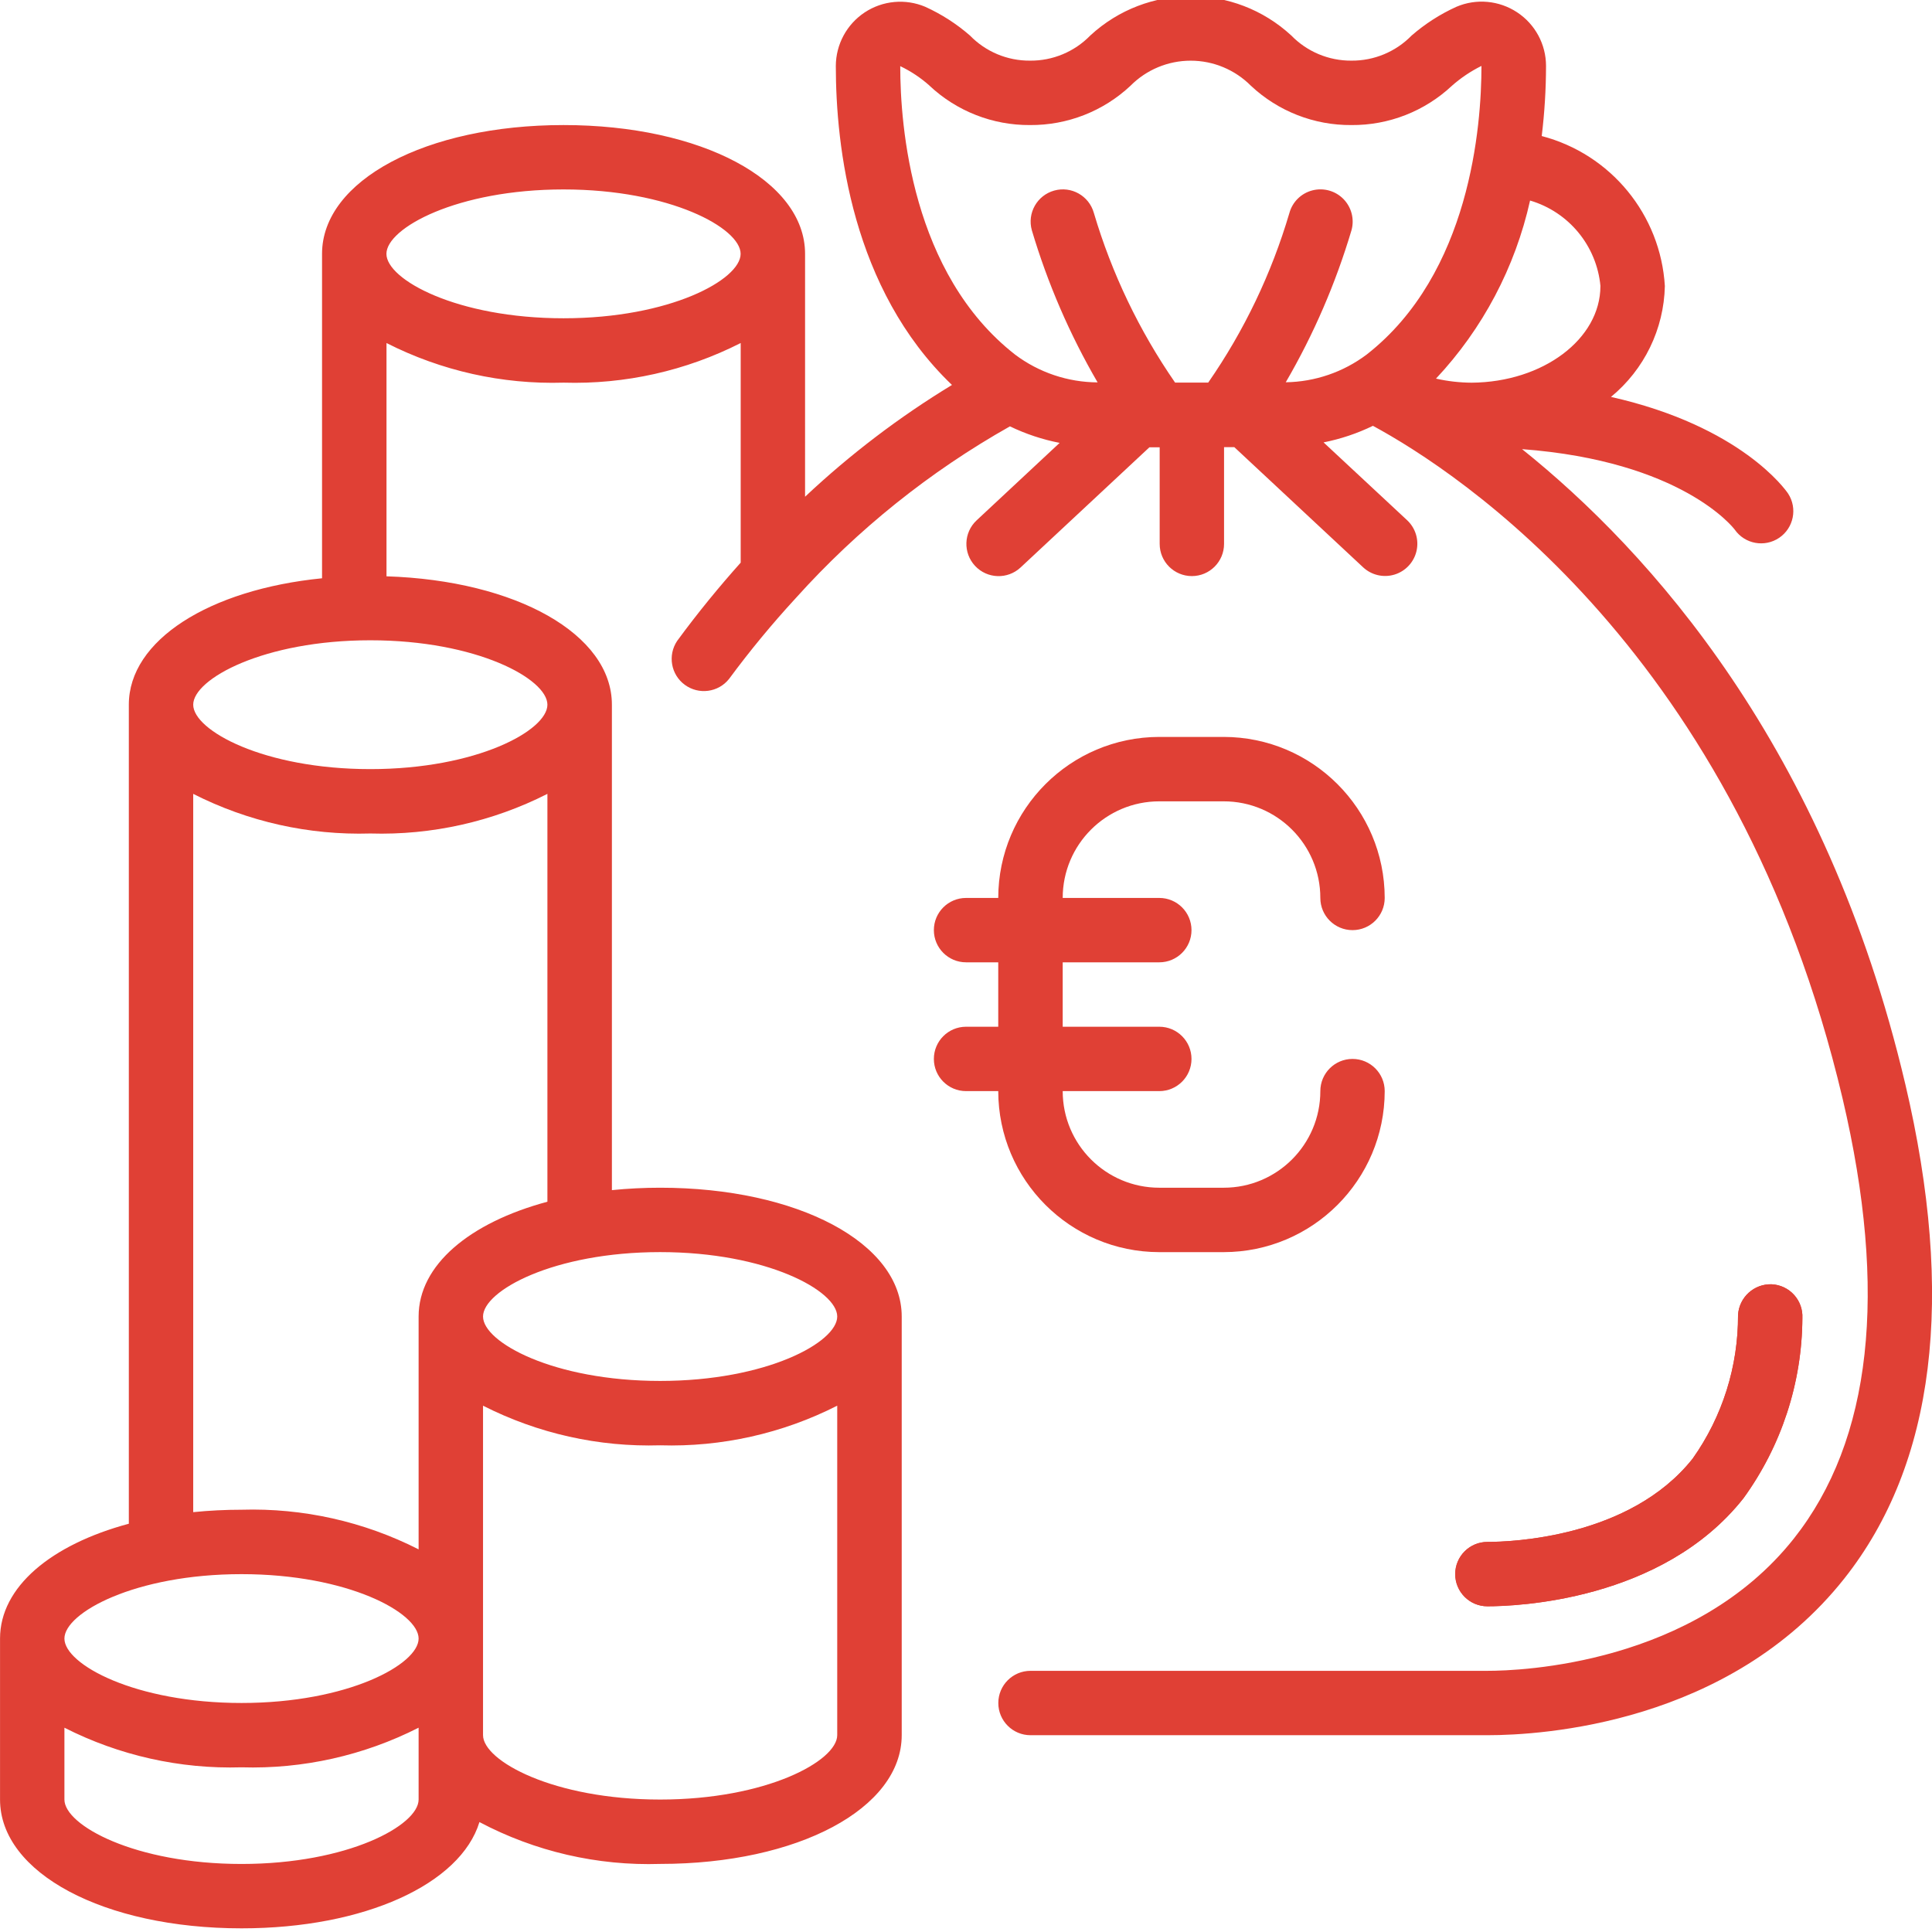 <svg xmlns="http://www.w3.org/2000/svg" id="a" viewBox="0 0 511.97 512.01"><g id="b"><g id="c" transform="translate(0 -1)"><path id="d" d="M461.95,398.11c10.11-13.91,15.59-30.64,15.67-47.84,.11-2.26-.68-4.47-2.21-6.15-1.52-1.68-3.65-2.68-5.91-2.79-4.68-.15-8.63,3.44-8.93,8.12,.06,13.63-4.13,26.93-12.01,38.06-16.65,21.03-48.24,22.09-54.41,22.09-4.71,0-8.53,3.82-8.53,8.53s3.82,8.53,8.53,8.53c7.54,0,46.26-1.37,67.8-28.56h0Z" style="fill:#e04035;"></path><path id="e" d="M307.2,332.81h17.07c23.55-.03,42.64-19.11,42.67-42.67,0-4.71-3.82-8.53-8.53-8.53s-8.53,3.82-8.53,8.53c0,14.14-11.46,25.6-25.6,25.6h-17.07c-14.14,0-25.6-11.46-25.6-25.6h25.6c4.71,0,8.53-3.82,8.53-8.53s-3.82-8.53-8.53-8.53h-25.6v-17.07h25.6c4.71,0,8.53-3.82,8.53-8.53s-3.82-8.53-8.53-8.53h-25.6c0-14.14,11.46-25.6,25.6-25.6h17.07c14.14,0,25.6,11.46,25.6,25.6,0,4.71,3.82,8.53,8.53,8.53s8.53-3.82,8.53-8.53c-.03-23.55-19.11-42.64-42.67-42.67h-17.07c-23.55,.03-42.64,19.11-42.67,42.67h-8.53c-4.71,0-8.53,3.82-8.53,8.53s3.82,8.53,8.53,8.53h8.53v17.07h-8.53c-4.71,0-8.53,3.82-8.53,8.53s3.82,8.53,8.53,8.53h8.53c.03,23.55,19.11,42.64,42.67,42.67Z" style="fill:#e04035;"></path><path id="f" d="M504.87,288.19c-21.03-89.35-67.77-141.12-101.53-168.17,42.33,3.19,55.96,20.8,56.36,21.33,2.67,3.82,7.91,4.78,11.77,2.17s4.91-7.84,2.36-11.74c-.61-.92-12.47-17.85-46.93-25.6,8.81-7.24,14.03-17.97,14.28-29.38-1.14-18.91-14.31-34.95-32.63-39.75,.75-6.16,1.13-12.37,1.14-18.58,0-5.72-2.88-11.06-7.66-14.21s-10.81-3.71-16.07-1.47c-4.31,1.95-8.31,4.52-11.88,7.62-4.19,4.3-9.95,6.71-15.96,6.66-6,.04-11.75-2.36-15.93-6.66-15.04-13.89-38.23-13.89-53.27,0-4.19,4.31-9.96,6.72-15.97,6.66-5.99,.05-11.75-2.36-15.92-6.66-3.56-3.1-7.55-5.66-11.84-7.61-5.26-2.22-11.29-1.66-16.05,1.49s-7.63,8.48-7.65,14.19c0,21.23,4.2,59.1,30.78,84.53-13.97,8.49-27.02,18.42-38.93,29.62V68.27c0-19.46-27.52-34.13-64-34.13s-64,14.68-64,34.13v85.97c-29.93,2.99-51.2,16.43-51.2,33.49v217.05c-20.62,5.54-34.13,16.77-34.13,30.42v42.67c0,19.46,27.52,34.13,64,34.13,32.62,0,58.03-11.75,63.04-28.16,14.73,7.8,31.24,11.62,47.9,11.09,36.48,0,64-14.68,64-34.13v-110.93c0-19.46-27.52-34.13-64-34.13-4.27,0-8.55,.21-12.8,.64V187.74c0-18.69-25.4-32.92-59.73-34.02v-61.82c14.52,7.38,30.66,10.99,46.93,10.5,16.28,.49,32.42-3.13,46.93-10.5v58.2c-5.62,6.29-11.27,13.14-16.84,20.74-2.55,3.8-1.65,8.94,2.04,11.64,3.69,2.7,8.86,2.02,11.71-1.56,5.48-7.42,11.35-14.54,17.6-21.33,.07-.08,.13-.15,.2-.22,16.29-18.1,35.42-33.43,56.64-45.39,4.18,2.02,8.61,3.49,13.17,4.38l-22,20.53c-3.45,3.22-3.63,8.62-.41,12.07,3.22,3.45,8.62,3.63,12.07,.41l34.13-31.84h2.72v25.6c0,4.71,3.82,8.53,8.53,8.53s8.53-3.82,8.53-8.53v-25.64h2.72l34.13,31.84c2.23,2.08,5.4,2.82,8.32,1.93s5.14-3.27,5.83-6.24c.69-2.97-.26-6.08-2.49-8.17l-22.14-20.62c4.53-.9,8.93-2.37,13.08-4.39,22.55,12.2,96.69,60.42,124.46,178.27,12.07,51.3,7.72,90.55-12.93,116.62-26.42,33.32-72.26,35.03-81.18,35.03h-121.09c-4.71,0-8.53,3.82-8.53,8.53s3.82,8.53,8.53,8.53h121.09c14.51,0,64.04-3,94.55-41.5,24.05-30.37,29.49-74.49,16.16-131.12h0ZM64,418.14c28.22,0,46.93,10.24,46.93,17.07s-18.71,17.07-46.93,17.07-46.93-10.24-46.93-17.07,18.71-17.07,46.93-17.07Zm0,76.8c-28.22,0-46.93-10.24-46.93-17.07v-19.04c14.52,7.38,30.66,10.99,46.93,10.5,16.28,.49,32.42-3.13,46.93-10.5v19.04c0,6.83-18.71,17.07-46.93,17.07Zm110.93-17.07c-28.22,0-46.93-10.24-46.93-17.07v-87.3c14.52,7.38,30.66,10.99,46.93,10.5,16.28,.49,32.42-3.13,46.93-10.5v87.3c0,6.83-18.71,17.07-46.93,17.07Zm46.93-128c0,6.83-18.71,17.07-46.93,17.07s-46.93-10.24-46.93-17.07,18.71-17.07,46.93-17.07,46.93,10.24,46.93,17.07Zm-110.93,0v61.7c-14.52-7.38-30.66-10.99-46.93-10.5-4.27,0-8.55,.21-12.8,.64V211.37c14.52,7.38,30.66,10.99,46.93,10.5,16.28,.49,32.42-3.13,46.93-10.5v108.08c-20.62,5.54-34.13,16.77-34.13,30.42Zm34.13-162.13c0,6.83-18.71,17.07-46.93,17.07s-46.93-10.24-46.93-17.07,18.71-17.07,46.93-17.07,46.93,10.24,46.93,17.07Zm4.27-102.4c-28.22,0-46.93-10.24-46.93-17.07s18.71-17.07,46.93-17.07,46.93,10.24,46.93,17.07-18.71,17.07-46.93,17.07Zm274.77-8.53c0,13.99-15.15,25.46-34.13,25.6-3.18-.02-6.34-.38-9.44-1.08,12.39-13.21,20.99-29.51,24.93-47.19,10.27,3.03,17.66,12.01,18.65,22.67h0ZM246.34,23.73c7.21,6.75,16.73,10.48,26.61,10.41,9.88,.07,19.41-3.65,26.62-10.41,4.22-4.26,9.96-6.65,15.96-6.65s11.74,2.4,15.96,6.65c7.21,6.76,16.75,10.49,26.63,10.41,9.88,.08,19.42-3.65,26.63-10.41,2.36-2.09,5-3.86,7.83-5.26,0,15.85-2.94,55.02-30.44,76.5-6.19,4.65-13.68,7.21-21.42,7.33,7.39-12.69,13.23-26.21,17.42-40.29,.82-2.94,0-6.09-2.13-8.27-2.14-2.18-5.27-3.05-8.23-2.29s-5.28,3.04-6.09,5.98c-4.73,16.04-11.99,31.22-21.52,44.96h-8.77c-9.51-13.75-16.78-28.93-21.53-44.96-1.27-4.54-5.97-7.2-10.51-5.93-4.54,1.27-7.2,5.97-5.93,10.51,4.19,14.09,10.04,27.62,17.43,40.32-7.89-.04-15.56-2.62-21.86-7.36-27.49-21.47-30.44-60.65-30.44-76.44,2.83,1.35,5.45,3.1,7.79,5.19h0Z" style="fill:#e04035;"></path><path id="g" d="M461.95,398.11c10.11-13.91,15.59-30.64,15.67-47.84,.11-2.26-.68-4.47-2.21-6.15-1.52-1.68-3.65-2.68-5.91-2.79-4.69-.17-8.65,3.43-8.93,8.12,.06,13.63-4.13,26.93-12.01,38.06-16.65,21.03-48.24,22.09-54.41,22.09-4.71,0-8.53,3.82-8.53,8.53s3.82,8.53,8.53,8.53c7.54,0,46.26-1.37,67.8-28.56h0Z" style="fill:#e04035;"></path></g></g></svg>